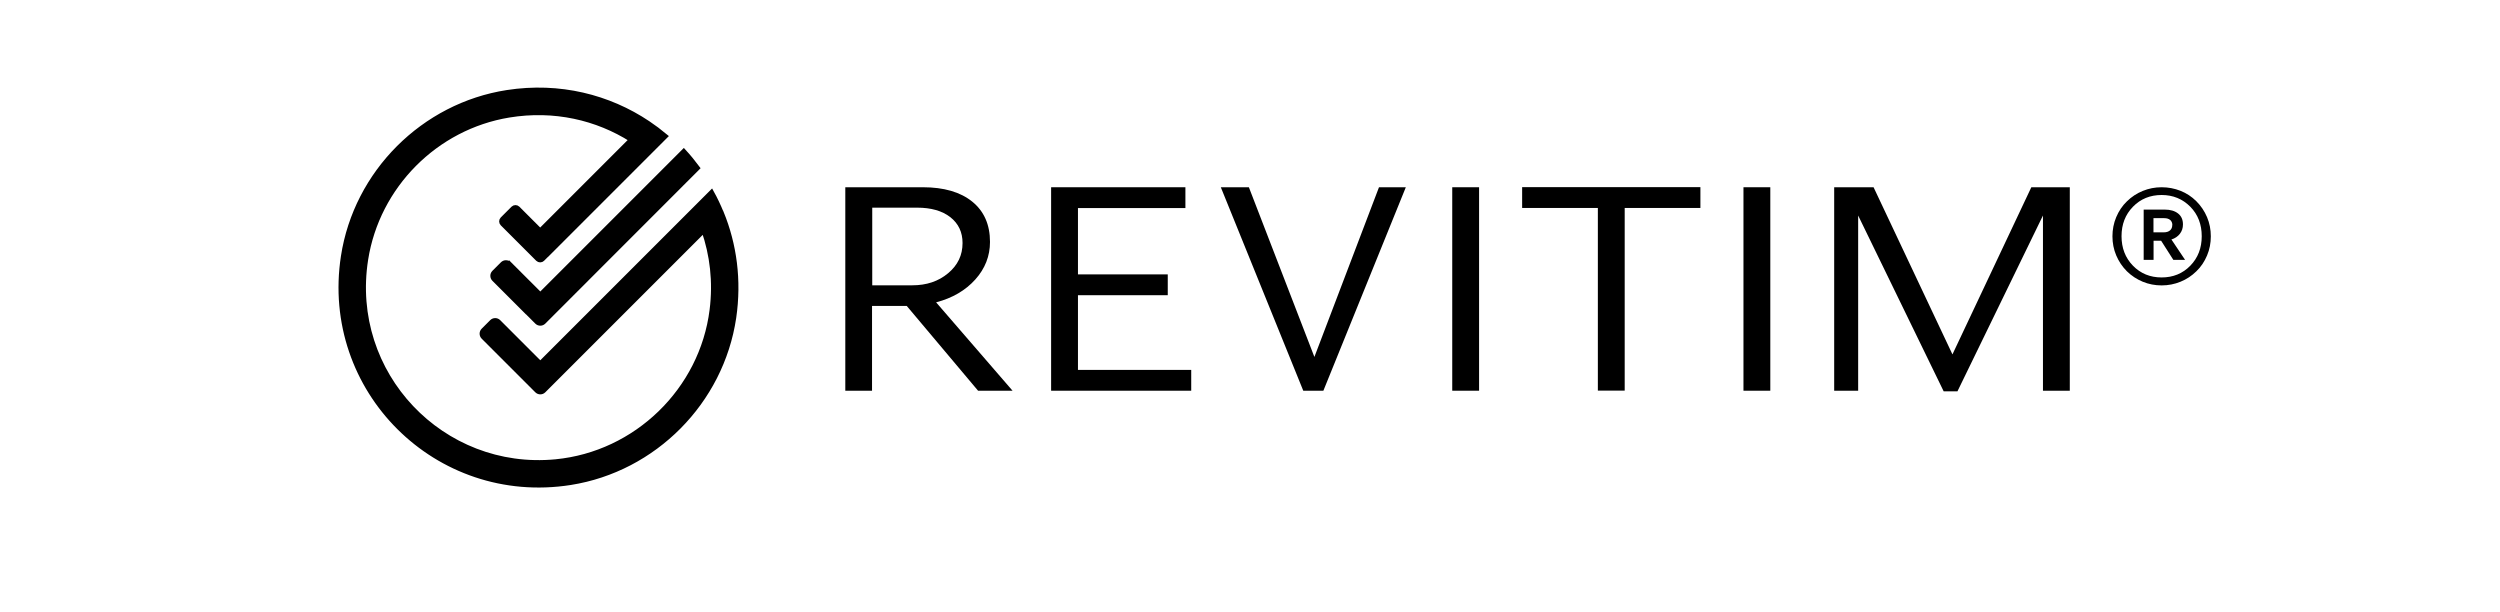 <?xml version="1.0" encoding="UTF-8"?><svg id="Ebene_7" xmlns="http://www.w3.org/2000/svg" viewBox="0 0 245 60"><defs><style>.cls-1{stroke:#000;stroke-miterlimit:10;stroke-width:.5px;}</style></defs><path class="cls-1" d="M70.67,20.85c-.28-.68-.59-1.34-.94-1.97l-1.62,1.62-15.16,15.16-4.11-4.11c-.17-.17-.45-.17-.62,0l-.84.84c-.17.17-.17.45,0,.62l4.42,4.42.63.63.21.21c.17.17.45.17.62,0l15.72-15.72c.84,2.41,1.16,5.07.81,7.83-.98,7.86-7.44,14.12-15.33,14.88-11.14,1.07-20.4-8.59-18.63-19.84,1.13-7.2,6.86-12.97,14.05-14.15,4.44-.73,8.64.26,12.03,2.41l-8.97,8.97-2.22-2.22c-.11-.11-.3-.11-.41,0l-1.06,1.06c-.11.11-.11.3,0,.41l3.48,3.48c.11.11.3.11.41,0l.28-.28h0s.05-.03.06-.05l10.14-10.14,1.56-1.56c-.54-.45-1.1-.87-1.68-1.26-3.85-2.58-8.67-3.81-13.79-3.02-8.21,1.27-14.79,7.85-16.05,16.06-2.01,13.07,9.16,24.21,22.24,22.15,8.22-1.3,14.78-7.92,16-16.15.54-3.67.05-7.18-1.22-10.28Z"/><path class="cls-1" d="M49.89,25.88c-.17-.17-.45-.17-.62,0l-.84.84c-.17.17-.17.45,0,.62l3.29,3.29s.02.02.04.03c.01.02.02.03.04.04l.84.84c.17.17.45.17.62,0l13.5-13.51,1.57-1.57c-.41-.55-.85-1.09-1.32-1.6l-1.55,1.55-12.51,12.51-3.05-3.05Z"/><path d="M82.84,38.29v-19.94h7.6c2.06,0,3.68.47,4.84,1.41,1.16.94,1.74,2.26,1.74,3.95,0,1.38-.48,2.61-1.44,3.68-.96,1.07-2.24,1.82-3.84,2.24l7.49,8.66h-3.38l-6.99-8.31h-3.4v8.31h-2.63ZM94.33,23.82c0-1.07-.4-1.91-1.2-2.54-.8-.62-1.89-.93-3.25-.93h-4.4v7.61h3.92c1.4,0,2.57-.39,3.51-1.18.95-.79,1.42-1.77,1.42-2.96Z"/><path d="M103.01,38.29v-19.94h13.16v2.04h-10.53v6.5h8.8v2.04h-8.8v7.32h11.1v2.04h-13.73Z"/><path d="M127.72,38.29l-8.08-19.94h2.75l6.42,16.63,6.33-16.63h2.63l-8.08,19.94h-1.97Z"/><path d="M142.32,38.29v-19.94h2.63v19.94h-2.63Z"/><path d="M156.59,20.38h-7.42v-2.04h17.47v2.04h-7.42v17.9h-2.63v-17.9Z"/><path d="M170.86,38.29v-19.94h2.63v19.94h-2.63Z"/><path d="M179.75,38.29v-19.94h3.86l7.73,16.38,7.73-16.38h3.77v19.94h-2.63v-17.17l-8.38,17.23h-1.35l-8.38-17.23v17.17h-2.36Z"/><path d="M215.24,26.59c-.45.44-.96.78-1.55,1.02s-1.2.36-1.85.36-1.27-.12-1.85-.36-1.1-.58-1.55-1.02c-.45-.45-.8-.97-1.05-1.56s-.37-1.22-.37-1.87.12-1.29.37-1.88.59-1.11,1.05-1.55c.45-.44.96-.78,1.55-1.02s1.2-.36,1.85-.36,1.27.12,1.85.35,1.1.57,1.55,1.02c.45.45.8.97,1.05,1.56s.37,1.22.37,1.88-.12,1.29-.37,1.88-.59,1.11-1.05,1.55ZM207.91,23.15c0,1.15.37,2.12,1.12,2.89s1.69,1.15,2.81,1.15,2.06-.38,2.81-1.15,1.12-1.73,1.12-2.89-.37-2.13-1.12-2.89-1.69-1.15-2.81-1.15-2.06.38-2.81,1.15-1.12,1.73-1.12,2.89ZM210.08,25.48v-4.94h2.07c.55,0,.98.13,1.3.38s.48.61.48,1.07c0,.36-.1.66-.3.92s-.48.45-.83.56l1.34,2h-1.15l-1.2-1.88h-.74v1.88h-.96ZM212.89,22.06c0-.21-.07-.38-.21-.5s-.33-.18-.59-.18h-1.05v1.39h1c.26,0,.47-.06.62-.19s.22-.3.22-.52Z"/></svg>